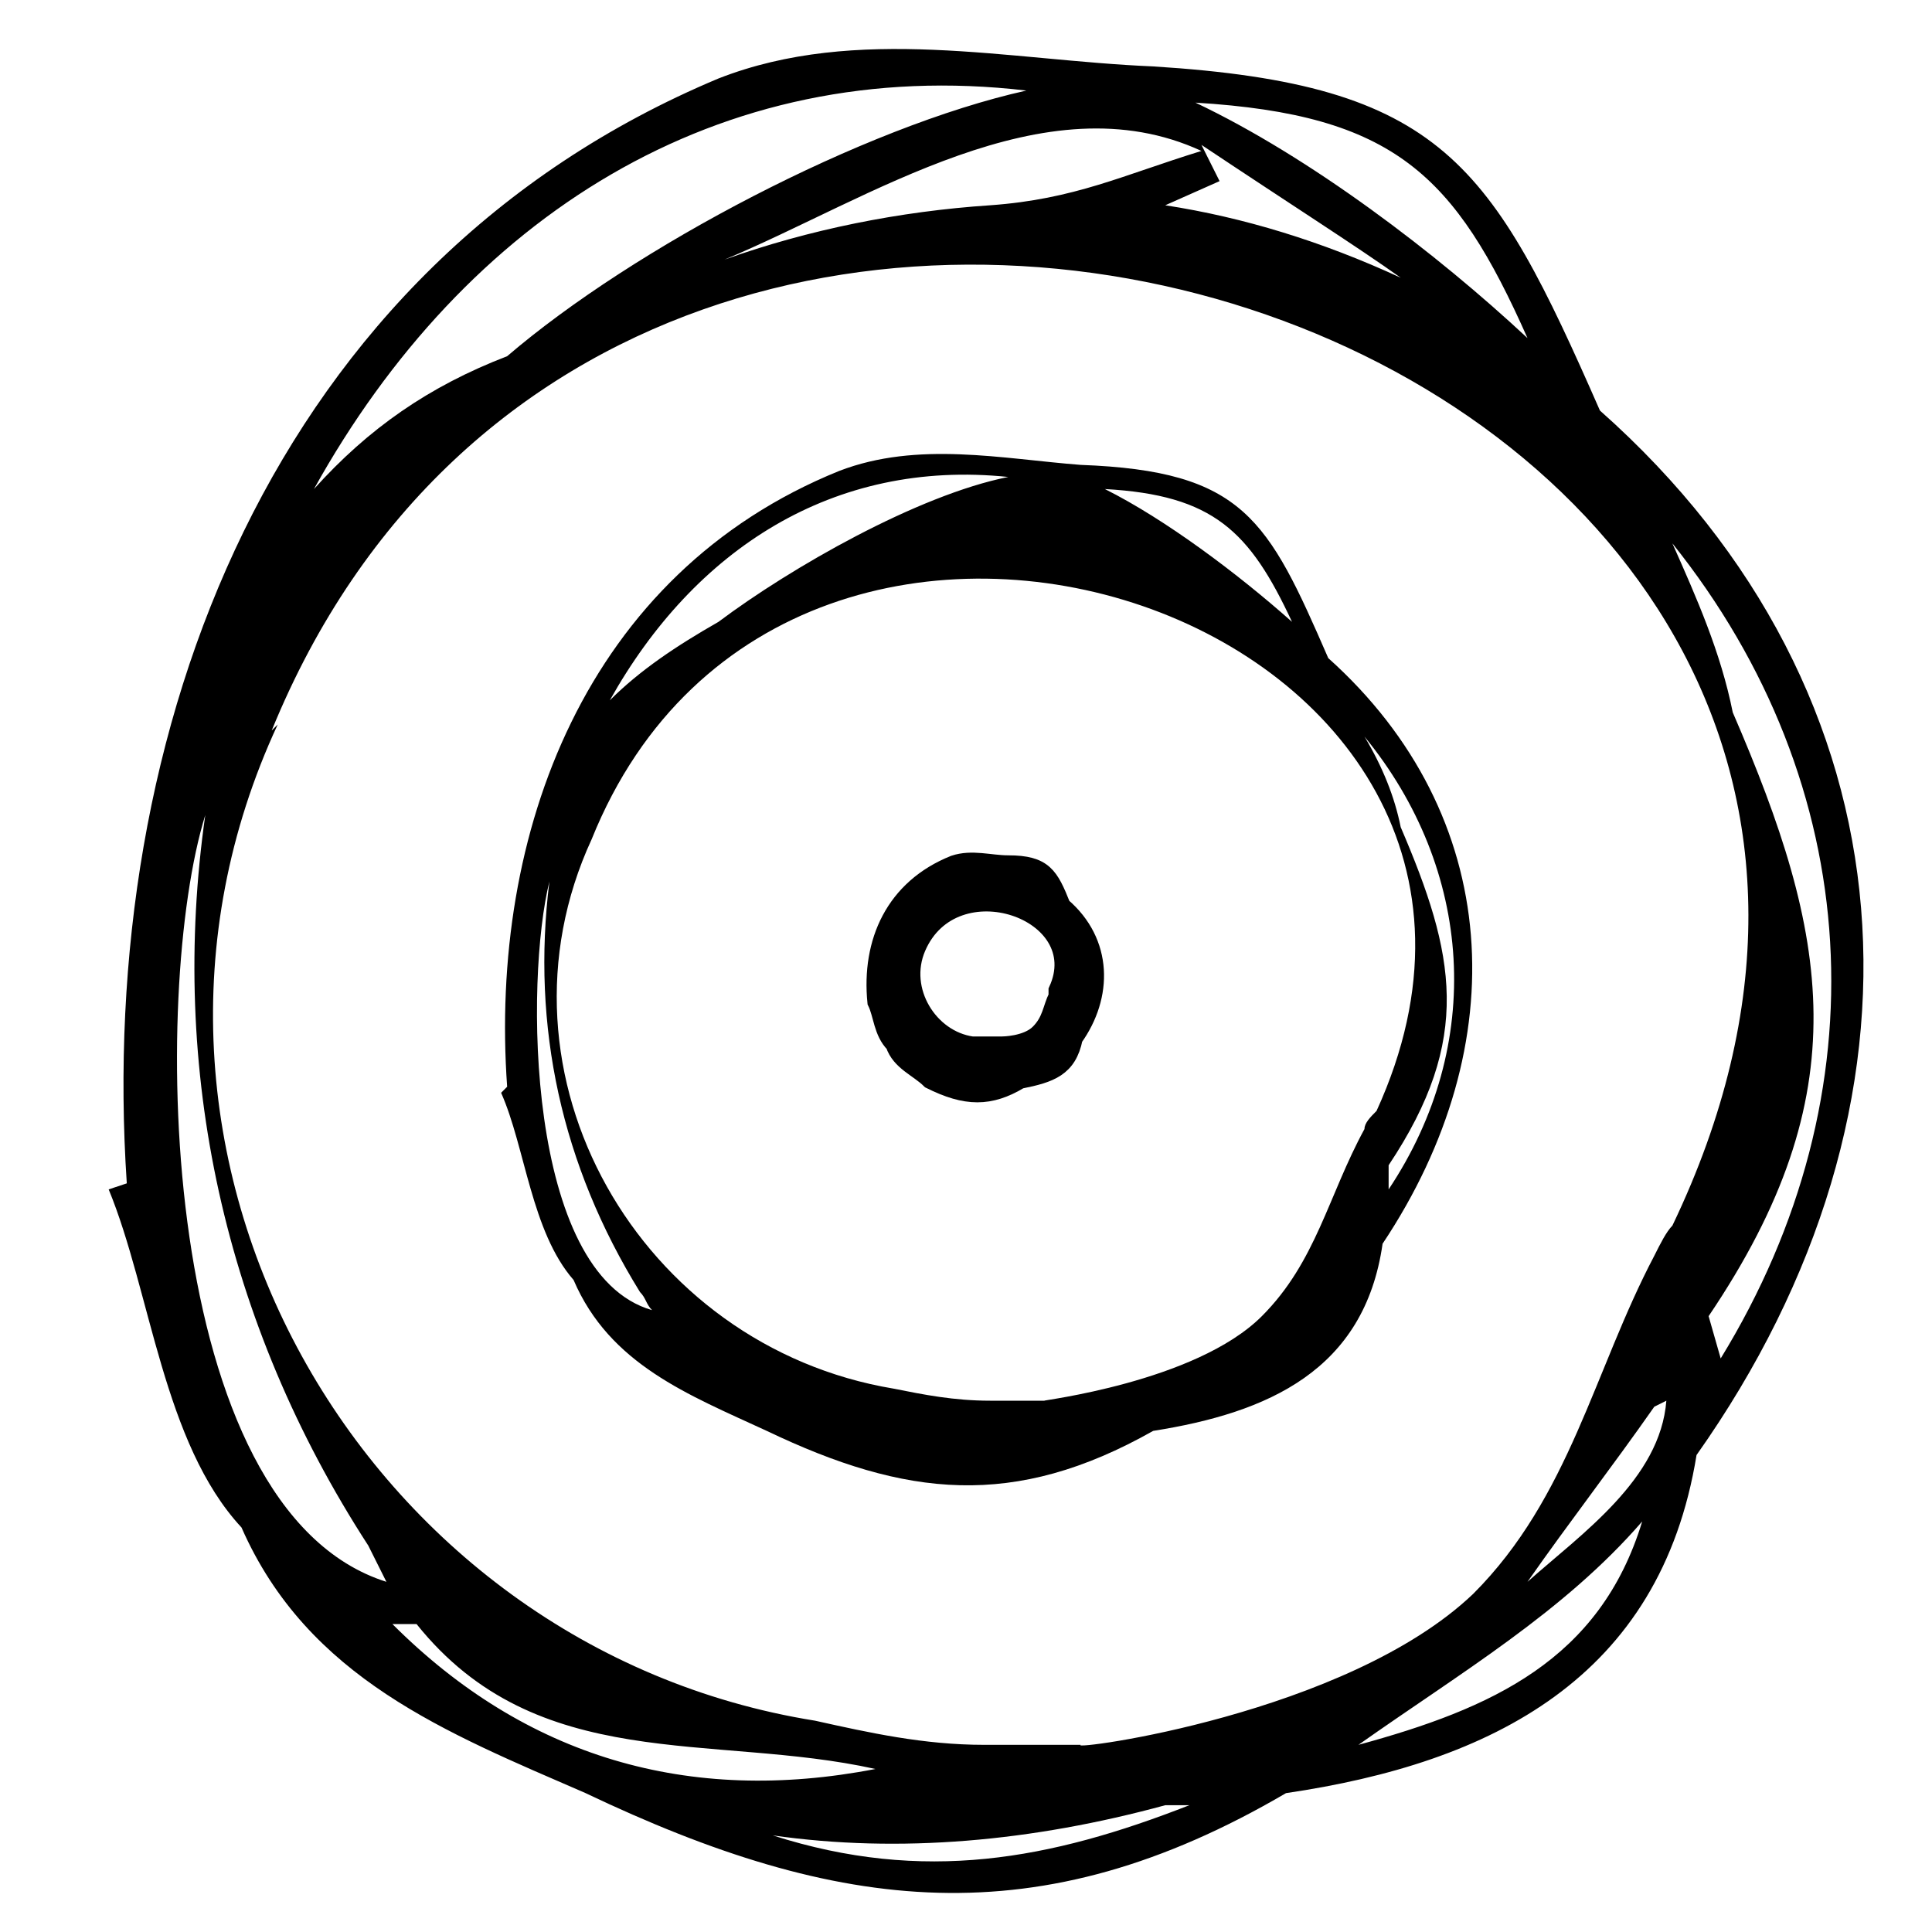<?xml version="1.0" encoding="utf-8"?>
<!-- Generator: Adobe Illustrator 26.0.3, SVG Export Plug-In . SVG Version: 6.00 Build 0)  -->
<svg version="1.1" id="Camada_1" xmlns="http://www.w3.org/2000/svg" xmlns:xlink="http://www.w3.org/1999/xlink" x="0px" y="0px"
	 viewBox="0 0 32 32" style="enable-background:new 0 0 32 32;" xml:space="preserve">
<style type="text/css">
	.st0{fill-rule:evenodd;clip-rule:evenodd;}
	.st1{fill-rule:evenodd;clip-rule:evenodd;stroke:#000000;stroke-width:0.266;stroke-miterlimit:22.926;}
</style>
<path class="st0" d="M4.5,12.1c0,0,0.1-0.1,0.1-0.1C1.3,19.1,6,27.3,13.5,28.5l0,0c0.9,0.2,1.8,0.4,2.8,0.4l0,0c0.5,0,1,0,1.6,0
	c-0.2,0.1,4.4-0.5,6.5-2.5l0,0c1.6-1.6,2-3.7,3-5.6l0,0c0.1-0.2,0.2-0.4,0.3-0.5l0,0C34.7,5.7,10.5-2.6,4.5,12.1L4.5,12.1z
	 M19.8,1.7c3.3,0.2,4.3,1.2,5.5,3.9C23.8,4.2,21.7,2.6,19.8,1.7L19.8,1.7z M6.1,25.6c0.1,0.2,0.2,0.4,0.3,0.6
	c-3.8-1.2-3.9-9.8-3-12.7C2.8,17.7,3.7,21.9,6.1,25.6L6.1,25.6z M27.4,23.3l0.2-0.1c-0.1,1.3-1.4,2.2-2.3,3
	C26,25.2,26.7,24.3,27.4,23.3L27.4,23.3z M28.7,11.8c-0.2-1-0.6-1.9-1-2.8c3.2,4,3.5,9.1,0.8,13.5l-0.2-0.7
	C30.8,18.1,30.3,15.5,28.7,11.8L28.7,11.8z M19.3,29.9c-2.2,0.6-4.4,0.8-6.5,0.5c2.5,0.8,4.6,0.4,6.9-0.5H19.3L19.3,29.9z
	 M27.2,25.2c-0.7,2.3-2.5,3.1-4.7,3.7C24.2,27.7,25.9,26.7,27.2,25.2L27.2,25.2z M19.3,3.4L20.2,3l-0.3-0.6c1.5,1,2.6,1.7,3.3,2.2
	C21.9,4,20.6,3.6,19.3,3.4L19.3,3.4z M16.4,3.4c-1.5,0.1-3,0.4-4.4,0.9c2.4-1,5.3-3,7.9-1.8C18.6,2.9,17.8,3.3,16.4,3.4L16.4,3.4z
	 M5.2,8.1C7.7,3.6,11.9,0.9,17,1.5c-2.7,0.6-6.5,2.6-8.6,4.4C7.1,6.4,6.1,7.1,5.2,8.1L5.2,8.1z M4,25.3c-1.3-1.4-1.5-3.9-2.2-5.6
	l0.3-0.1C1.6,12.1,4.5,4.4,11.9,1.3c2.3-0.9,4.8-0.3,7.2-0.2c4.8,0.3,5.6,1.6,7.4,5.7c5.3,4.7,5.7,11.5,1.6,17.3
	c-0.6,3.7-3.4,5.1-6.8,5.6c-4.1,2.4-7.4,2-11.6,0C7.4,28.7,5.1,27.8,4,25.3L4,25.3z M6.9,26.9c2,2.5,4.9,1.8,7.6,2.4
	c-3.1,0.6-5.8-0.2-8-2.4C6.6,26.9,6.8,26.9,6.9,26.9z"/>
<path class="st0" d="M9.8,13.9C9.8,13.9,9.8,13.9,9.8,13.9c-1.8,3.9,0.8,8.4,5,9.1l0,0c0.5,0.1,1,0.2,1.6,0.2l0,0c0.3,0,0.6,0,0.9,0
	c-0.1,0,2.5-0.3,3.6-1.4l0,0c0.9-0.9,1.1-2,1.7-3.1l0,0c0-0.1,0.1-0.2,0.2-0.3l0,0C26.5,10.3,13.1,5.7,9.8,13.9L9.8,13.9z M18.3,8.1
	c1.8,0.1,2.4,0.7,3.1,2.2C20.5,9.5,19.3,8.6,18.3,8.1L18.3,8.1z M10.6,21.4c0.1,0.1,0.1,0.2,0.2,0.3c-2.1-0.6-2.1-5.5-1.7-7.1
	C8.8,17,9.3,19.3,10.6,21.4L10.6,21.4z M23.2,13.7c-0.1-0.5-0.3-1-0.6-1.5c1.8,2.2,2,5.1,0.4,7.5L23,19.3
	C24.4,17.2,24.1,15.8,23.2,13.7L23.2,13.7z M10.1,11.6c1.4-2.5,3.7-4,6.6-3.7c-1.5,0.3-3.6,1.5-4.8,2.4
	C11.2,10.7,10.6,11.1,10.1,11.6L10.1,11.6z M9.5,21.2c-0.7-0.8-0.8-2.2-1.2-3.1L8.4,18c-0.3-4.2,1.3-8.5,5.5-10.2
	c1.3-0.5,2.7-0.2,4-0.1c2.7,0.1,3.1,0.9,4.1,3.2c2.9,2.6,3.1,6.4,0.9,9.7c-0.3,2.1-1.9,2.8-3.8,3.1c-2.3,1.3-4.1,1.1-6.4,0
	C11.4,23.1,10.1,22.6,9.5,21.2z"/>
<path class="st1" d="M15.2,15.7C15.2,15.7,15.2,15.7,15.2,15.7c-0.3,0.7,0.2,1.5,0.9,1.6l0,0c0.1,0,0.2,0,0.3,0l0,0
	c0.1,0,0.1,0,0.2,0c0,0,0.4,0,0.6-0.2l0,0c0.2-0.2,0.2-0.4,0.3-0.6l0,0c0,0,0,0,0-0.1l0,0C18.1,15.1,15.8,14.3,15.2,15.7L15.2,15.7z
	 M14.8,17.3c-0.2-0.2-0.2-0.5-0.3-0.7l0,0c-0.1-1,0.3-1.9,1.3-2.3c0.3-0.1,0.6,0,0.9,0c0.6,0,0.7,0.2,0.9,0.7
	c0.7,0.6,0.7,1.5,0.2,2.2c-0.1,0.5-0.4,0.6-0.9,0.7c-0.5,0.3-0.9,0.3-1.5,0C15.2,17.7,14.9,17.6,14.8,17.3z"/>
</svg>
